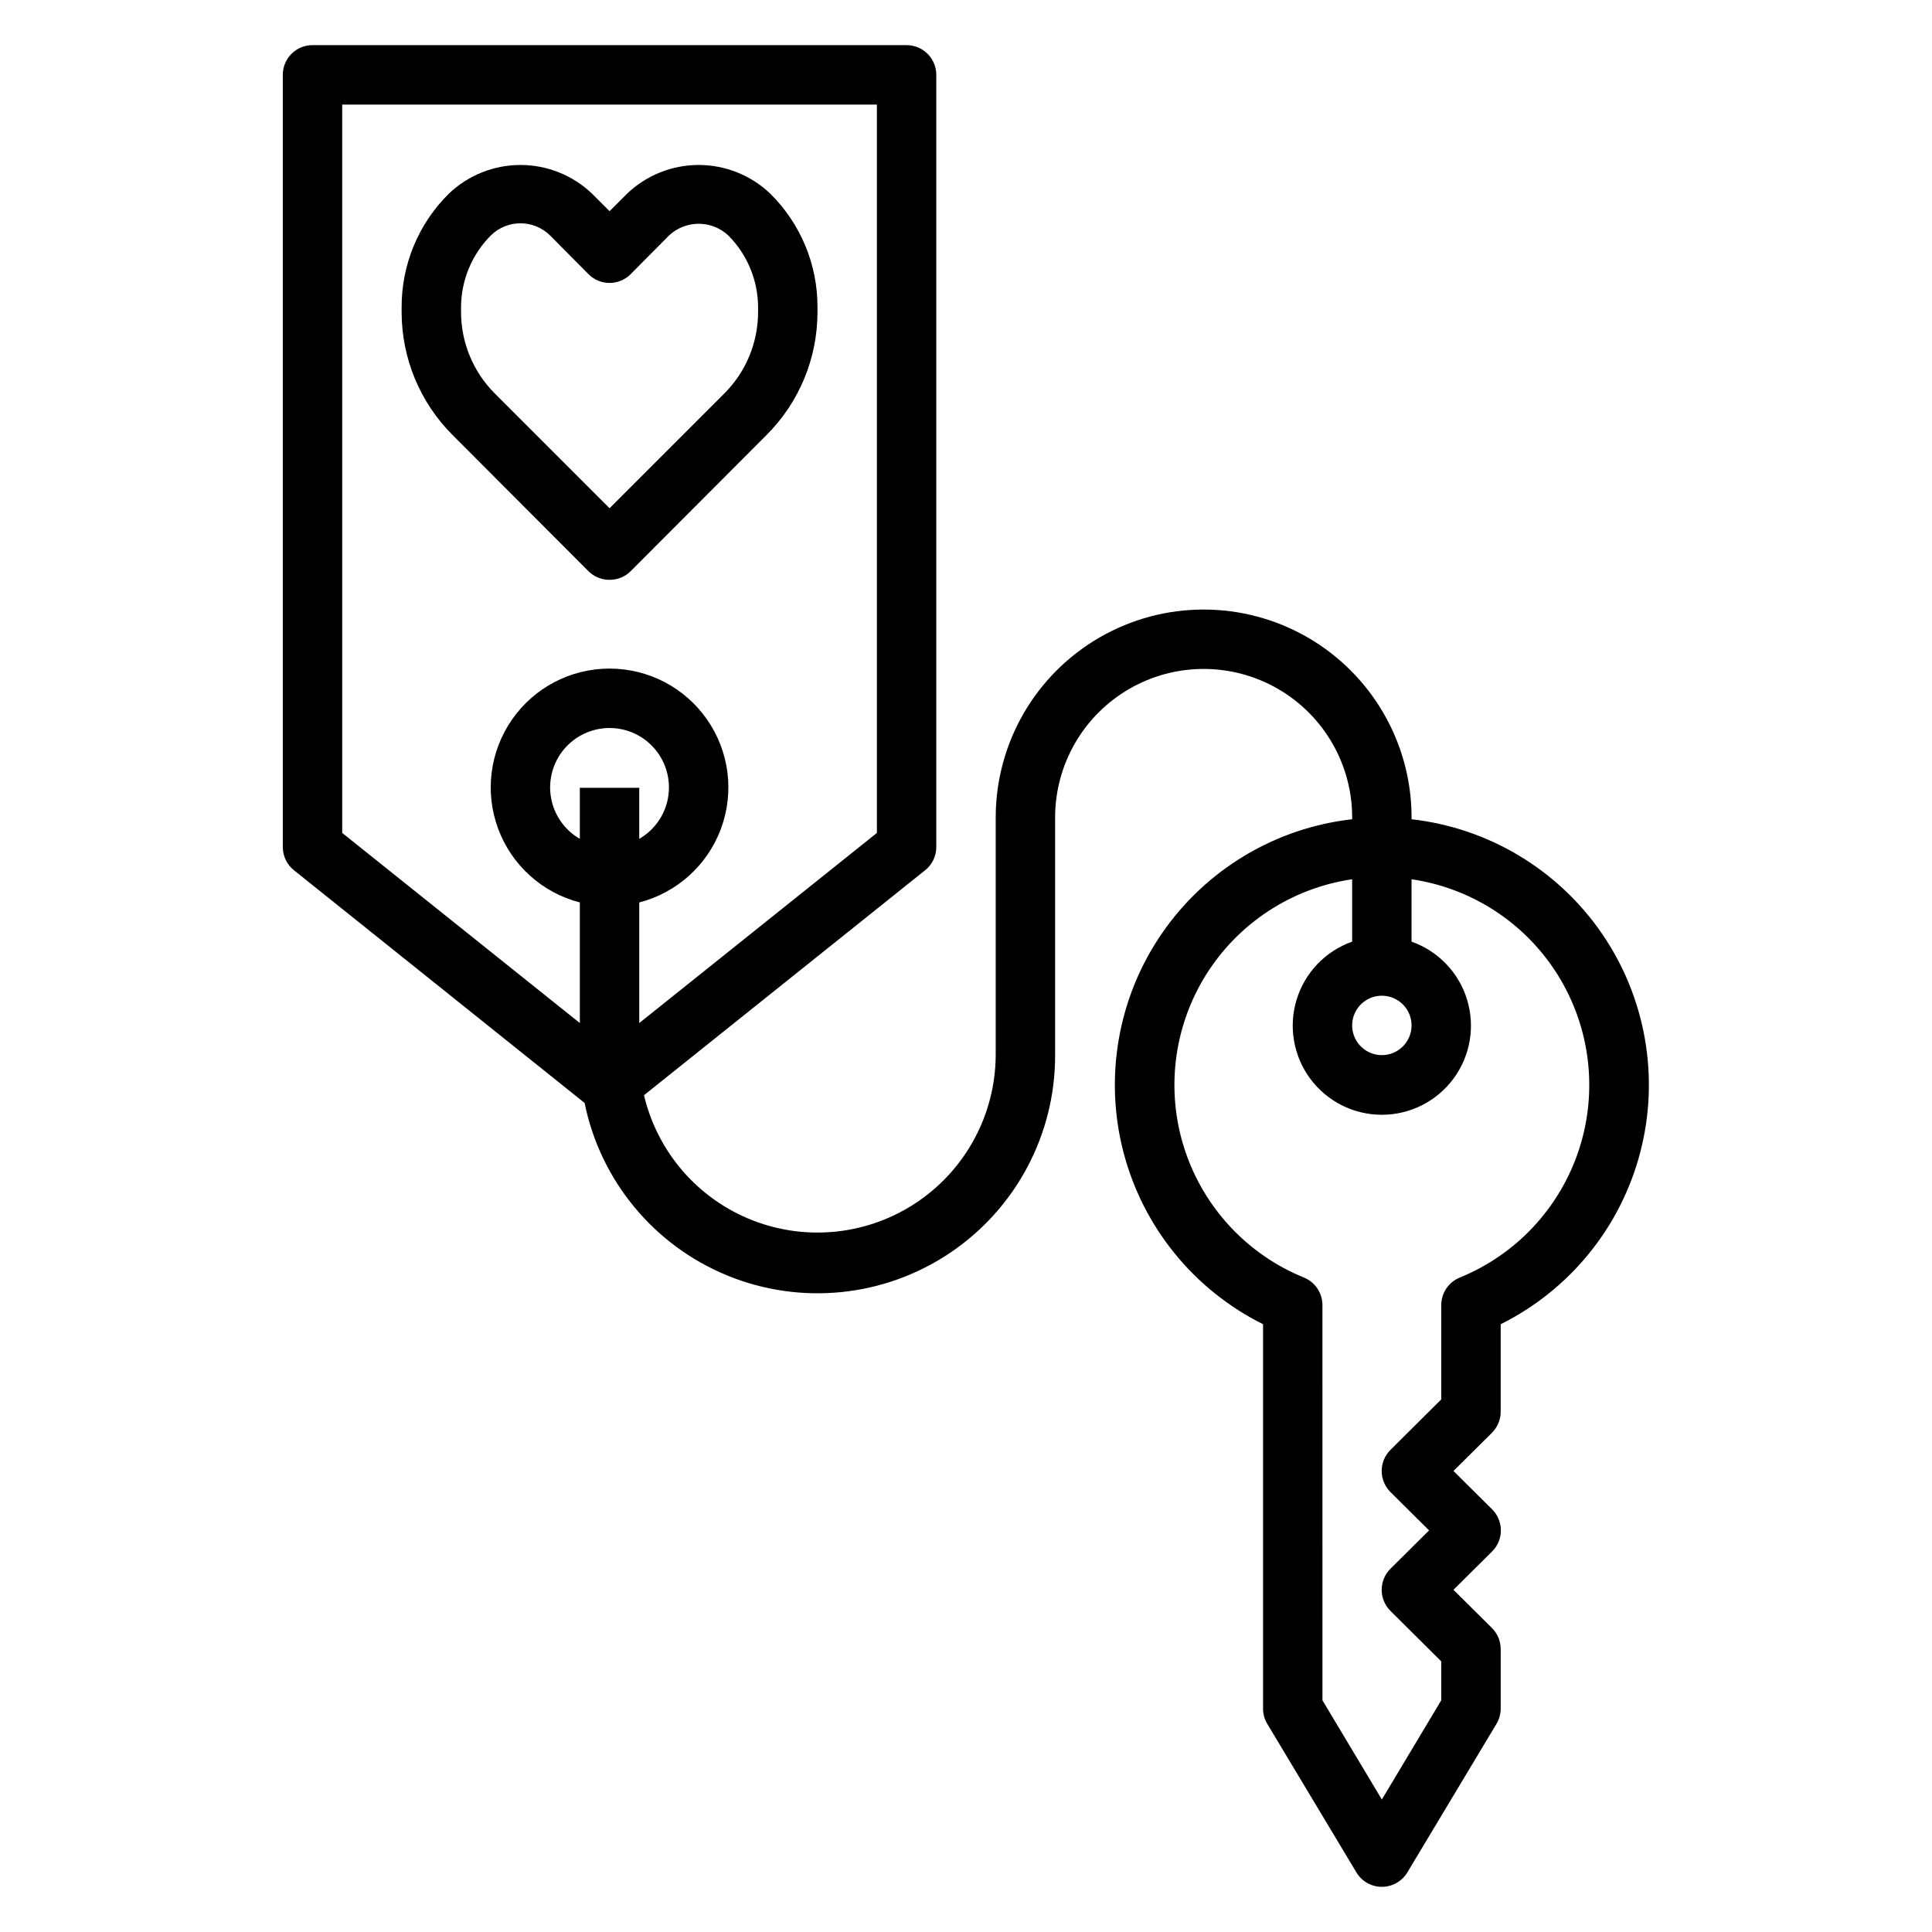 <?xml version="1.0" encoding="UTF-8"?>
<!-- Uploaded to: ICON Repo, www.svgrepo.com, Generator: ICON Repo Mixer Tools -->
<svg fill="#000000" width="800px" height="800px" version="1.1" viewBox="144 144 512 512" xmlns="http://www.w3.org/2000/svg">
 <g>
  <path d="m518.08 361.11v-0.473c0-19.684-10.504-37.875-27.551-47.719-17.051-9.844-38.055-9.844-55.105 0-17.047 9.844-27.551 28.035-27.551 47.719v62.977c-0.066 15.555-7.789 30.082-20.648 38.836-12.855 8.754-29.199 10.617-43.699 4.981-14.496-5.633-25.289-18.047-28.859-33.188l74.469-59.59h0.004c1.879-1.488 2.981-3.746 2.988-6.141v-204.68c0-2.086-0.828-4.09-2.305-5.566-1.477-1.473-3.477-2.305-5.566-2.305h-157.44c-4.348 0-7.871 3.523-7.871 7.871v204.68c0.012 2.394 1.113 4.652 2.992 6.141l76.988 61.637c4.184 20.598 18.367 37.754 37.816 45.73 19.445 7.981 41.59 5.731 59.035-6 17.445-11.727 27.891-31.383 27.84-52.406v-62.977c0-14.059 7.504-27.055 19.68-34.086 12.18-7.031 27.184-7.031 39.363 0 12.176 7.031 19.68 20.027 19.68 34.086v0.473c-20.395 2.305-38.785 13.34-50.418 30.25-11.629 16.91-15.355 38.031-10.215 57.898 5.141 19.867 18.645 36.531 37.016 45.676v101.87c0 1.41 0.383 2.797 1.102 4.012l23.617 39.359v0.004c1.418 2.387 3.992 3.852 6.769 3.852 2.777 0 5.352-1.465 6.769-3.852l23.617-39.359v-0.004c0.719-1.215 1.102-2.602 1.102-4.012v-15.746c0.012-2.094-0.809-4.102-2.285-5.59l-10.23-10.152 10.234-10.156h-0.004c1.492-1.477 2.332-3.492 2.332-5.59s-0.84-4.109-2.332-5.59l-10.23-10.152 10.234-10.156h-0.004c1.477-1.484 2.297-3.496 2.285-5.59v-23.145c18.371-9.145 31.875-25.809 37.016-45.676 5.141-19.867 1.414-40.988-10.215-57.898-11.633-16.91-30.023-27.945-50.418-30.25zm-220.42 5.195h0.004c-4.031-2.324-6.828-6.316-7.633-10.898-0.809-4.582 0.449-9.289 3.441-12.855 2.992-3.562 7.406-5.625 12.062-5.625 4.652 0 9.066 2.062 12.059 5.625 2.992 3.566 4.254 8.273 3.445 12.855-0.809 4.582-3.602 8.574-7.633 10.898v-13.539h-15.742zm-62.973-194.59h141.7v193.02l-62.977 50.383v-31.961c9.98-2.578 18.066-9.875 21.652-19.539 3.582-9.664 2.211-20.469-3.676-28.93-5.887-8.465-15.543-13.508-25.848-13.508-10.309 0-19.965 5.043-25.848 13.508-5.887 8.461-7.262 19.266-3.676 28.93 3.582 9.664 11.672 16.961 21.652 19.539v31.961l-62.977-50.383zm283.39 244.03c0 3.184-1.918 6.055-4.859 7.273s-6.328 0.543-8.578-1.707-2.926-5.637-1.707-8.578c1.219-2.941 4.09-4.859 7.273-4.859 2.086 0 4.09 0.828 5.566 2.305 1.477 1.477 2.305 3.481 2.305 5.566zm12.754 66.832c-2.941 1.211-4.867 4.066-4.883 7.242v25.031l-13.461 13.383v0.004c-1.488 1.477-2.328 3.488-2.328 5.59 0 2.098 0.84 4.109 2.328 5.586l10.234 10.156-10.234 10.156c-1.488 1.477-2.328 3.488-2.328 5.59 0 2.098 0.84 4.109 2.328 5.586l13.461 13.383v10.312l-15.742 26.293-15.742-26.293-0.004-104.78c-0.016-3.176-1.938-6.031-4.879-7.242-15.039-6.113-26.613-18.551-31.641-33.984-5.023-15.438-2.984-32.305 5.57-46.102 8.559-13.797 22.762-23.117 38.824-25.477v16.531c-7.062 2.496-12.52 8.191-14.711 15.355-2.191 7.16-0.859 14.934 3.594 20.953 4.453 6.023 11.5 9.574 18.988 9.574s14.531-3.551 18.984-9.574c4.453-6.019 5.789-13.793 3.598-20.953-2.191-7.164-7.648-12.859-14.711-15.355v-16.531c16.062 2.359 30.266 11.68 38.824 25.477 8.555 13.797 10.594 30.664 5.566 46.102-5.023 15.434-16.598 27.871-31.637 33.984z"/>
  <path d="m305.54 297.66c2.09 0.012 4.102-0.812 5.59-2.285l36.055-36.133h-0.004c8.598-8.609 13.434-20.27 13.461-32.434v-1.336c0.051-11.324-4.457-22.191-12.516-30.152-5.109-4.879-11.906-7.602-18.973-7.602-7.062 0-13.859 2.723-18.969 7.602l-4.644 4.644-4.644-4.644c-5.113-4.879-11.906-7.602-18.973-7.602-7.066 0-13.859 2.723-18.973 7.602-8.055 7.961-12.566 18.828-12.516 30.152v1.336c0.027 12.164 4.867 23.824 13.461 32.434l36.055 36.133c1.484 1.473 3.496 2.297 5.59 2.285zm-39.359-70.848v-1.34c0.008-7.141 2.836-13.988 7.871-19.051 4.356-4.324 11.387-4.324 15.742 0l10.156 10.234c1.477 1.488 3.488 2.328 5.59 2.328 2.098 0 4.109-0.84 5.59-2.328l10.152-10.234c4.426-4.16 11.32-4.16 15.746 0 5.031 5.062 7.859 11.91 7.871 19.051v1.336c-0.035 7.992-3.199 15.652-8.816 21.336l-30.543 30.543-30.543-30.543c-5.617-5.684-8.781-13.344-8.816-21.336z"/>
 </g>
</svg>